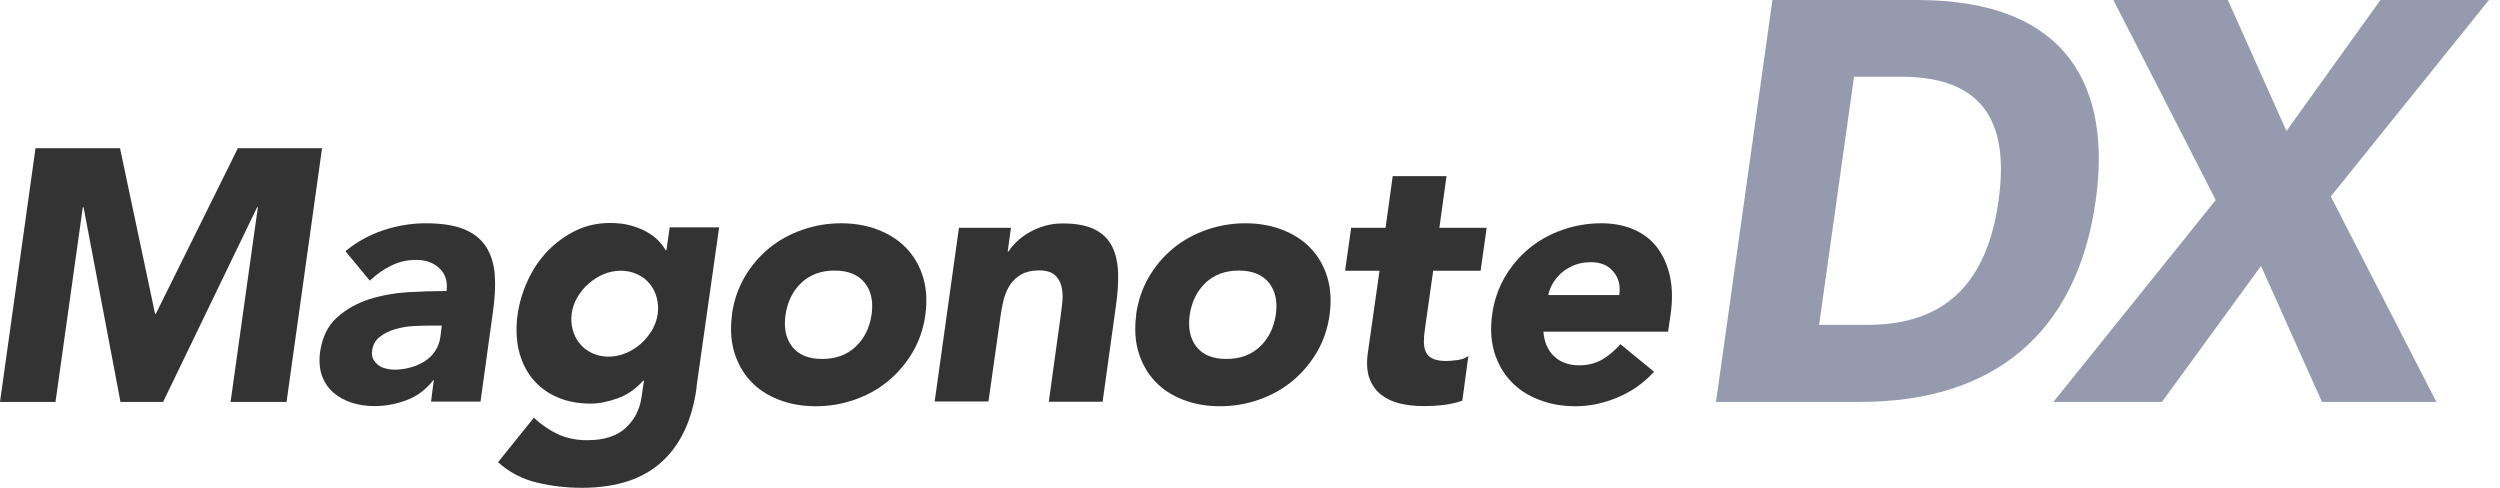 <svg width="205" height="40" viewBox="0 0 205 40" fill="none" xmlns="http://www.w3.org/2000/svg">
<path d="M145.34 0H157.19C169.727 0 173.134 7.336 171.85 16.44C170.299 27.502 163.293 32.956 152.562 32.956H140.712L145.34 0ZM152.028 6.306L149.167 26.637H153.147C159.25 26.637 162.899 23.484 163.878 16.465C164.73 10.439 162.975 6.294 155.919 6.294H152.028V6.306Z" fill="#959AAF"/>
<path d="M181.691 16.402L173.299 0H182.683L187.489 10.744L195.194 0H204.094L191.125 16.109L199.784 32.956H190.401L185.404 21.805L177.279 32.956H168.379L181.691 16.402Z" fill="#959AAF"/>
<path d="M2.912 12.155H9.841L12.715 25.734H12.778L19.504 12.155H26.408L23.497 32.956H18.907L21.144 16.999H21.081L13.376 32.956H9.879L6.853 16.999H6.79L4.552 32.956H0L2.912 12.155Z" fill="#333333"/>
<path d="M35.601 31.163H35.537C34.952 31.926 34.227 32.473 33.363 32.804C32.498 33.134 31.621 33.3 30.718 33.3C30.057 33.3 29.421 33.211 28.836 33.02C28.252 32.829 27.743 32.549 27.323 32.181C26.904 31.812 26.599 31.354 26.395 30.795C26.204 30.248 26.154 29.612 26.243 28.888C26.421 27.654 26.878 26.701 27.641 26.027C28.391 25.353 29.282 24.857 30.311 24.526C31.341 24.209 32.422 24.018 33.541 23.954C34.672 23.891 35.69 23.865 36.618 23.865C36.719 23.077 36.516 22.454 36.033 21.996C35.537 21.539 34.914 21.31 34.151 21.31C33.388 21.31 32.74 21.462 32.104 21.767C31.468 22.073 30.871 22.492 30.324 23.014L28.328 20.598C29.243 19.835 30.286 19.263 31.43 18.881C32.575 18.5 33.731 18.309 34.914 18.309C36.211 18.309 37.254 18.474 38.042 18.792C38.83 19.11 39.44 19.593 39.847 20.216C40.254 20.839 40.496 21.615 40.572 22.518C40.636 23.433 40.585 24.476 40.407 25.671L39.402 32.931H35.346L35.575 31.138L35.601 31.163ZM35.13 26.701C34.8 26.701 34.38 26.713 33.884 26.739C33.388 26.764 32.892 26.853 32.409 26.993C31.926 27.133 31.506 27.336 31.151 27.616C30.782 27.896 30.578 28.277 30.515 28.76C30.477 29.04 30.515 29.269 30.604 29.447C30.706 29.638 30.833 29.79 31.011 29.93C31.189 30.07 31.392 30.159 31.646 30.223C31.888 30.286 32.13 30.312 32.371 30.312C32.803 30.312 33.223 30.248 33.655 30.134C34.075 30.019 34.456 29.854 34.8 29.638C35.143 29.422 35.435 29.155 35.664 28.811C35.893 28.481 36.046 28.087 36.109 27.642L36.224 26.701H35.13Z" fill="#333333"/>
<path d="M57.127 31.748C56.758 34.456 55.792 36.504 54.228 37.902C52.677 39.301 50.502 40 47.718 40C46.447 40 45.213 39.86 44.018 39.568C42.823 39.288 41.767 38.729 40.839 37.902L43.776 34.253C44.387 34.825 45.035 35.27 45.747 35.601C46.447 35.931 47.26 36.097 48.163 36.097C49.511 36.097 50.553 35.766 51.278 35.118C52.003 34.456 52.448 33.617 52.6 32.6L52.804 31.214H52.74C52.13 31.901 51.431 32.384 50.642 32.664C49.854 32.944 49.117 33.096 48.455 33.096C47.4 33.096 46.459 32.918 45.645 32.549C44.832 32.193 44.158 31.672 43.637 31.024C43.102 30.363 42.746 29.587 42.53 28.684C42.327 27.781 42.301 26.79 42.454 25.722C42.594 24.781 42.874 23.865 43.293 22.963C43.713 22.06 44.247 21.271 44.908 20.585C45.569 19.898 46.319 19.352 47.184 18.919C48.048 18.5 48.989 18.284 50.007 18.284C50.63 18.284 51.202 18.347 51.71 18.487C52.219 18.627 52.664 18.805 53.045 19.021C53.427 19.237 53.745 19.479 53.999 19.746C54.253 20.013 54.444 20.267 54.584 20.521H54.647L54.914 18.64H58.97L57.114 31.71L57.127 31.748ZM46.879 25.722C46.815 26.192 46.853 26.637 46.968 27.057C47.082 27.476 47.273 27.845 47.54 28.175C47.807 28.506 48.138 28.76 48.544 28.951C48.951 29.142 49.396 29.244 49.905 29.244C50.413 29.244 50.871 29.142 51.329 28.951C51.787 28.76 52.206 28.493 52.562 28.175C52.918 27.858 53.223 27.476 53.478 27.057C53.719 26.637 53.872 26.192 53.935 25.722C53.999 25.251 53.961 24.806 53.846 24.387C53.732 23.967 53.541 23.598 53.274 23.268C53.007 22.937 52.677 22.683 52.257 22.492C51.85 22.301 51.392 22.2 50.909 22.2C50.426 22.2 49.918 22.301 49.472 22.492C49.028 22.683 48.621 22.95 48.252 23.268C47.883 23.586 47.591 23.967 47.337 24.387C47.095 24.806 46.942 25.251 46.879 25.722Z" fill="#333333"/>
<path d="M60.013 25.811C60.166 24.679 60.522 23.649 61.056 22.721C61.59 21.806 62.263 21.017 63.064 20.356C63.865 19.695 64.781 19.199 65.798 18.843C66.815 18.487 67.871 18.309 68.977 18.309C70.083 18.309 71.087 18.487 72.003 18.843C72.918 19.199 73.694 19.695 74.329 20.356C74.953 21.017 75.41 21.806 75.69 22.721C75.97 23.637 76.033 24.666 75.881 25.811C75.728 26.942 75.372 27.972 74.825 28.9C74.279 29.816 73.605 30.604 72.804 31.265C72.003 31.926 71.087 32.422 70.07 32.778C69.053 33.134 67.998 33.312 66.891 33.312C65.785 33.312 64.781 33.134 63.865 32.778C62.95 32.422 62.174 31.926 61.564 31.265C60.941 30.604 60.496 29.816 60.216 28.9C59.937 27.985 59.873 26.955 60.026 25.811H60.013ZM64.412 25.811C64.26 26.891 64.438 27.756 64.959 28.43C65.48 29.091 66.294 29.434 67.413 29.434C68.532 29.434 69.447 29.104 70.159 28.43C70.871 27.769 71.303 26.891 71.469 25.811C71.621 24.73 71.443 23.865 70.909 23.192C70.375 22.53 69.561 22.187 68.443 22.187C67.324 22.187 66.421 22.518 65.709 23.192C65.01 23.853 64.577 24.73 64.412 25.811Z" fill="#333333"/>
<path d="M78.665 18.678H82.899L82.632 20.623H82.696C82.874 20.343 83.103 20.076 83.395 19.797C83.687 19.517 84.018 19.275 84.399 19.059C84.768 18.843 85.188 18.665 85.658 18.525C86.129 18.385 86.624 18.322 87.159 18.322C88.277 18.322 89.155 18.5 89.803 18.83C90.452 19.174 90.922 19.644 91.214 20.254C91.507 20.865 91.659 21.577 91.685 22.403C91.71 23.23 91.647 24.12 91.507 25.073L90.413 32.944H86.001L86.968 25.951C87.031 25.544 87.07 25.111 87.12 24.666C87.159 24.221 87.12 23.814 87.031 23.446C86.93 23.077 86.752 22.772 86.472 22.53C86.192 22.302 85.773 22.174 85.213 22.174C84.654 22.174 84.171 22.276 83.789 22.48C83.408 22.683 83.103 22.963 82.861 23.306C82.632 23.649 82.454 24.031 82.327 24.463C82.213 24.895 82.124 25.34 82.06 25.811L81.055 32.918H76.644L78.64 18.64L78.665 18.678Z" fill="#333333"/>
<path d="M93.159 25.811C93.312 24.679 93.668 23.649 94.202 22.721C94.736 21.806 95.41 21.017 96.211 20.356C97.012 19.695 97.927 19.199 98.945 18.843C99.962 18.487 101.017 18.309 102.123 18.309C103.229 18.309 104.234 18.487 105.149 18.843C106.065 19.199 106.84 19.695 107.476 20.356C108.099 21.017 108.557 21.806 108.836 22.721C109.116 23.637 109.18 24.666 109.027 25.811C108.875 26.942 108.519 27.972 107.972 28.9C107.425 29.816 106.751 30.604 105.95 31.265C105.149 31.926 104.234 32.422 103.217 32.778C102.199 33.134 101.144 33.312 100.038 33.312C98.932 33.312 97.927 33.134 97.012 32.778C96.096 32.422 95.321 31.926 94.71 31.265C94.088 30.604 93.642 29.816 93.363 28.9C93.083 27.985 93.019 26.955 93.172 25.811H93.159ZM97.559 25.811C97.406 26.891 97.584 27.756 98.105 28.43C98.627 29.091 99.44 29.434 100.559 29.434C101.678 29.434 102.594 29.104 103.306 28.43C104.018 27.769 104.45 26.891 104.615 25.811C104.768 24.73 104.59 23.865 104.056 23.192C103.522 22.53 102.708 22.187 101.589 22.187C100.47 22.187 99.567 22.518 98.856 23.192C98.156 23.853 97.724 24.73 97.559 25.811Z" fill="#333333"/>
<path d="M121.399 22.2H117.521L116.847 26.955C116.783 27.349 116.758 27.705 116.758 28.023C116.758 28.341 116.809 28.62 116.923 28.862C117.025 29.091 117.216 29.282 117.483 29.409C117.75 29.536 118.118 29.6 118.589 29.6C118.818 29.6 119.135 29.574 119.517 29.523C119.898 29.472 120.203 29.358 120.407 29.18L119.911 32.855C119.402 33.032 118.881 33.147 118.334 33.211C117.8 33.274 117.266 33.3 116.758 33.3C116.008 33.3 115.334 33.223 114.736 33.071C114.126 32.918 113.617 32.664 113.198 32.321C112.778 31.977 112.473 31.532 112.282 30.985C112.092 30.439 112.053 29.765 112.155 28.989L113.121 22.2H110.299L110.795 18.678H113.617L114.202 14.444H118.614L118.029 18.678H121.907L121.411 22.2H121.399Z" fill="#333333"/>
<path d="M135.626 30.49C134.8 31.392 133.821 32.092 132.676 32.575C131.532 33.058 130.375 33.312 129.218 33.312C128.061 33.312 127.108 33.134 126.192 32.778C125.277 32.422 124.501 31.926 123.891 31.265C123.268 30.604 122.823 29.816 122.543 28.9C122.263 27.985 122.2 26.955 122.352 25.811C122.505 24.679 122.861 23.649 123.395 22.721C123.929 21.806 124.603 21.017 125.404 20.356C126.205 19.695 127.12 19.199 128.137 18.843C129.155 18.487 130.21 18.309 131.316 18.309C132.333 18.309 133.236 18.487 134.024 18.843C134.813 19.199 135.448 19.695 135.931 20.356C136.415 21.017 136.758 21.806 136.949 22.721C137.139 23.637 137.152 24.666 136.987 25.811L136.783 27.197H126.561C126.624 28.036 126.904 28.71 127.425 29.206C127.947 29.701 128.633 29.956 129.498 29.956C130.223 29.956 130.858 29.79 131.392 29.473C131.926 29.155 132.422 28.735 132.88 28.226L135.639 30.49H135.626ZM132.778 24.196C132.893 23.446 132.74 22.81 132.308 22.289C131.875 21.755 131.265 21.5 130.451 21.5C129.956 21.5 129.523 21.577 129.129 21.729C128.735 21.882 128.392 22.085 128.099 22.327C127.807 22.569 127.565 22.861 127.362 23.179C127.171 23.497 127.031 23.84 126.955 24.196H132.778Z" fill="#333333"/>
</svg>
